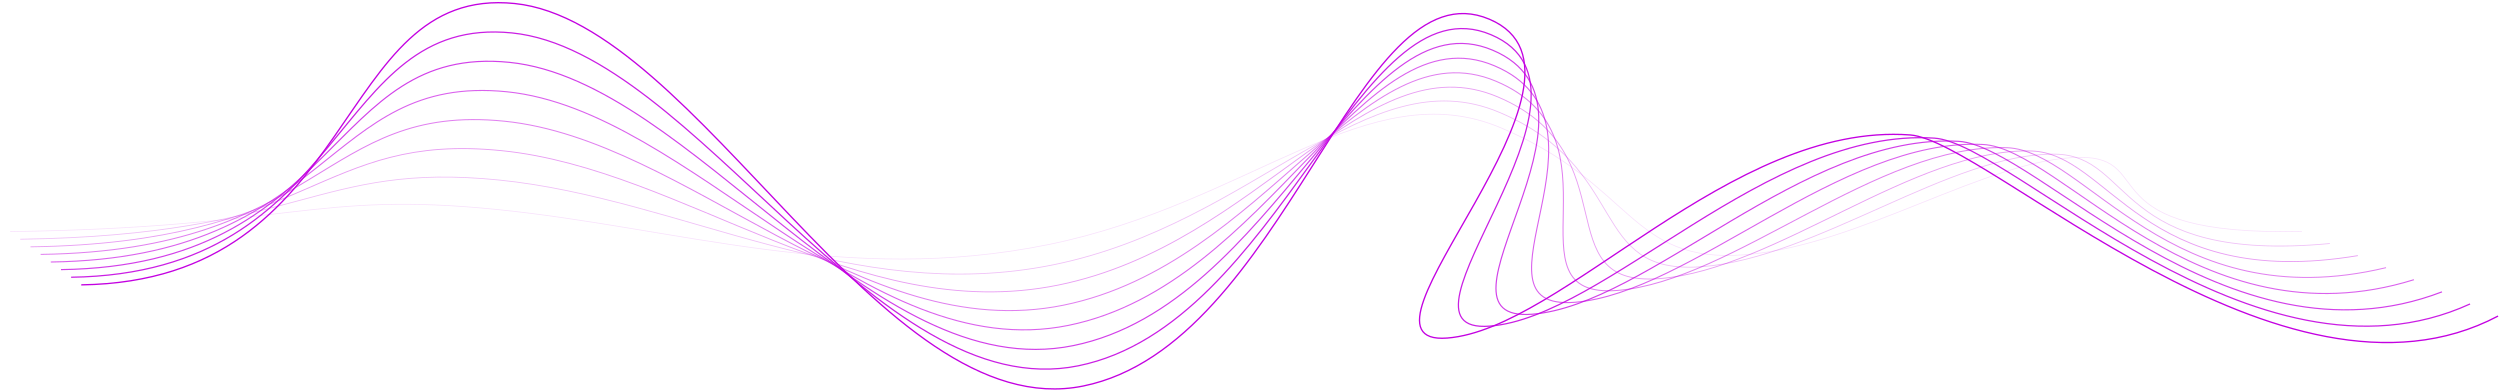 <svg width="932" height="146" viewBox="0 0 932 146" fill="none" xmlns="http://www.w3.org/2000/svg">
<path opacity="0.12" d="M3.801 86.346C108.55 84.858 116.999 71.212 185.092 78.08C253.207 84.972 315.393 106.517 390.858 91.177C466.301 75.837 510.055 26.77 559.602 47.674C609.149 68.578 607.432 98.32 650.408 94.978C693.383 91.635 741.374 58.962 775.328 58.664C804.567 58.413 777.801 88.063 858.143 86.277" stroke="#C300E1" stroke-width="0.28" stroke-miterlimit="10"/>
<path opacity="0.25" d="M7.579 89.185C112.328 87.697 117.937 60.245 186.053 67.113C254.169 74.005 317.247 114.05 392.713 98.71C468.155 83.37 509.437 20.978 558.961 41.882C608.508 62.786 591.588 102.762 634.541 99.42C677.517 96.077 727.59 56.879 766.262 57.474C795.477 57.932 788.242 98.366 868.561 90.788" stroke="#C300E1" stroke-width="0.31" stroke-miterlimit="10"/>
<path opacity="0.38" d="M11.357 92.024C116.106 90.536 118.899 49.277 187.015 56.169C255.131 63.061 319.102 121.606 394.567 106.265C470.01 90.925 508.796 15.208 558.343 36.112C607.89 57.016 575.744 107.204 618.72 103.861C661.695 100.519 713.853 55.116 757.241 56.283C786.456 57.085 798.705 108.692 879.002 95.298" stroke="#C300E1" stroke-width="0.34" stroke-miterlimit="10"/>
<path opacity="0.5" d="M15.157 94.84C119.907 93.352 119.884 38.287 187.999 45.179C256.115 52.071 320.979 129.116 396.445 113.775C471.887 98.435 508.2 9.392 557.747 30.296C607.294 51.2 559.945 111.623 602.921 108.28C645.897 104.937 700.138 53.261 748.265 55.07C777.481 56.169 809.237 118.996 889.511 99.786" stroke="#C300E1" stroke-width="0.38" stroke-miterlimit="10"/>
<path opacity="0.62" d="M18.935 97.679C123.684 96.191 120.845 27.32 188.961 34.212C257.077 41.103 322.834 136.648 398.277 121.308C473.719 105.968 507.559 3.6 557.083 24.504C606.63 45.408 544.078 116.042 587.031 112.699C630.007 109.356 686.332 51.361 739.176 53.856C768.368 55.23 819.632 129.276 899.906 104.273" stroke="#C300E1" stroke-width="0.41" stroke-miterlimit="10"/>
<path opacity="0.75" d="M22.736 100.518C127.485 99.03 121.83 16.352 189.923 23.244C258.038 30.136 324.689 144.181 400.131 128.841C475.573 113.5 506.918 -2.193 556.465 18.711C606.012 39.615 528.234 120.461 571.21 117.141C614.186 113.798 672.594 49.437 730.154 52.688C759.347 54.337 830.119 139.625 910.369 108.807" stroke="#C300E1" stroke-width="0.44" stroke-miterlimit="10"/>
<path opacity="0.88" d="M26.514 103.358C131.263 101.847 122.769 5.386 190.884 12.278C259 19.169 326.543 151.714 401.986 136.374C477.428 121.034 506.3 -7.985 555.847 12.942C605.394 33.846 512.413 124.926 555.389 121.583C598.365 118.24 658.879 47.446 721.133 51.498C750.326 53.399 840.582 149.951 920.833 113.318" stroke="#C300E1" stroke-width="0.47" stroke-miterlimit="10"/>
<path d="M30.291 106.197C135.064 104.686 123.753 -5.582 191.846 1.31C259.962 8.202 328.398 159.247 403.84 143.907C479.283 128.566 505.659 -13.778 555.206 7.149C604.753 28.053 496.546 129.345 539.522 126.025C582.498 122.682 645.119 45.431 712.089 50.308C741.282 52.437 851.045 160.254 931.273 117.828" stroke="#C300E1" stroke-width="0.5" stroke-miterlimit="10"/>
</svg>
